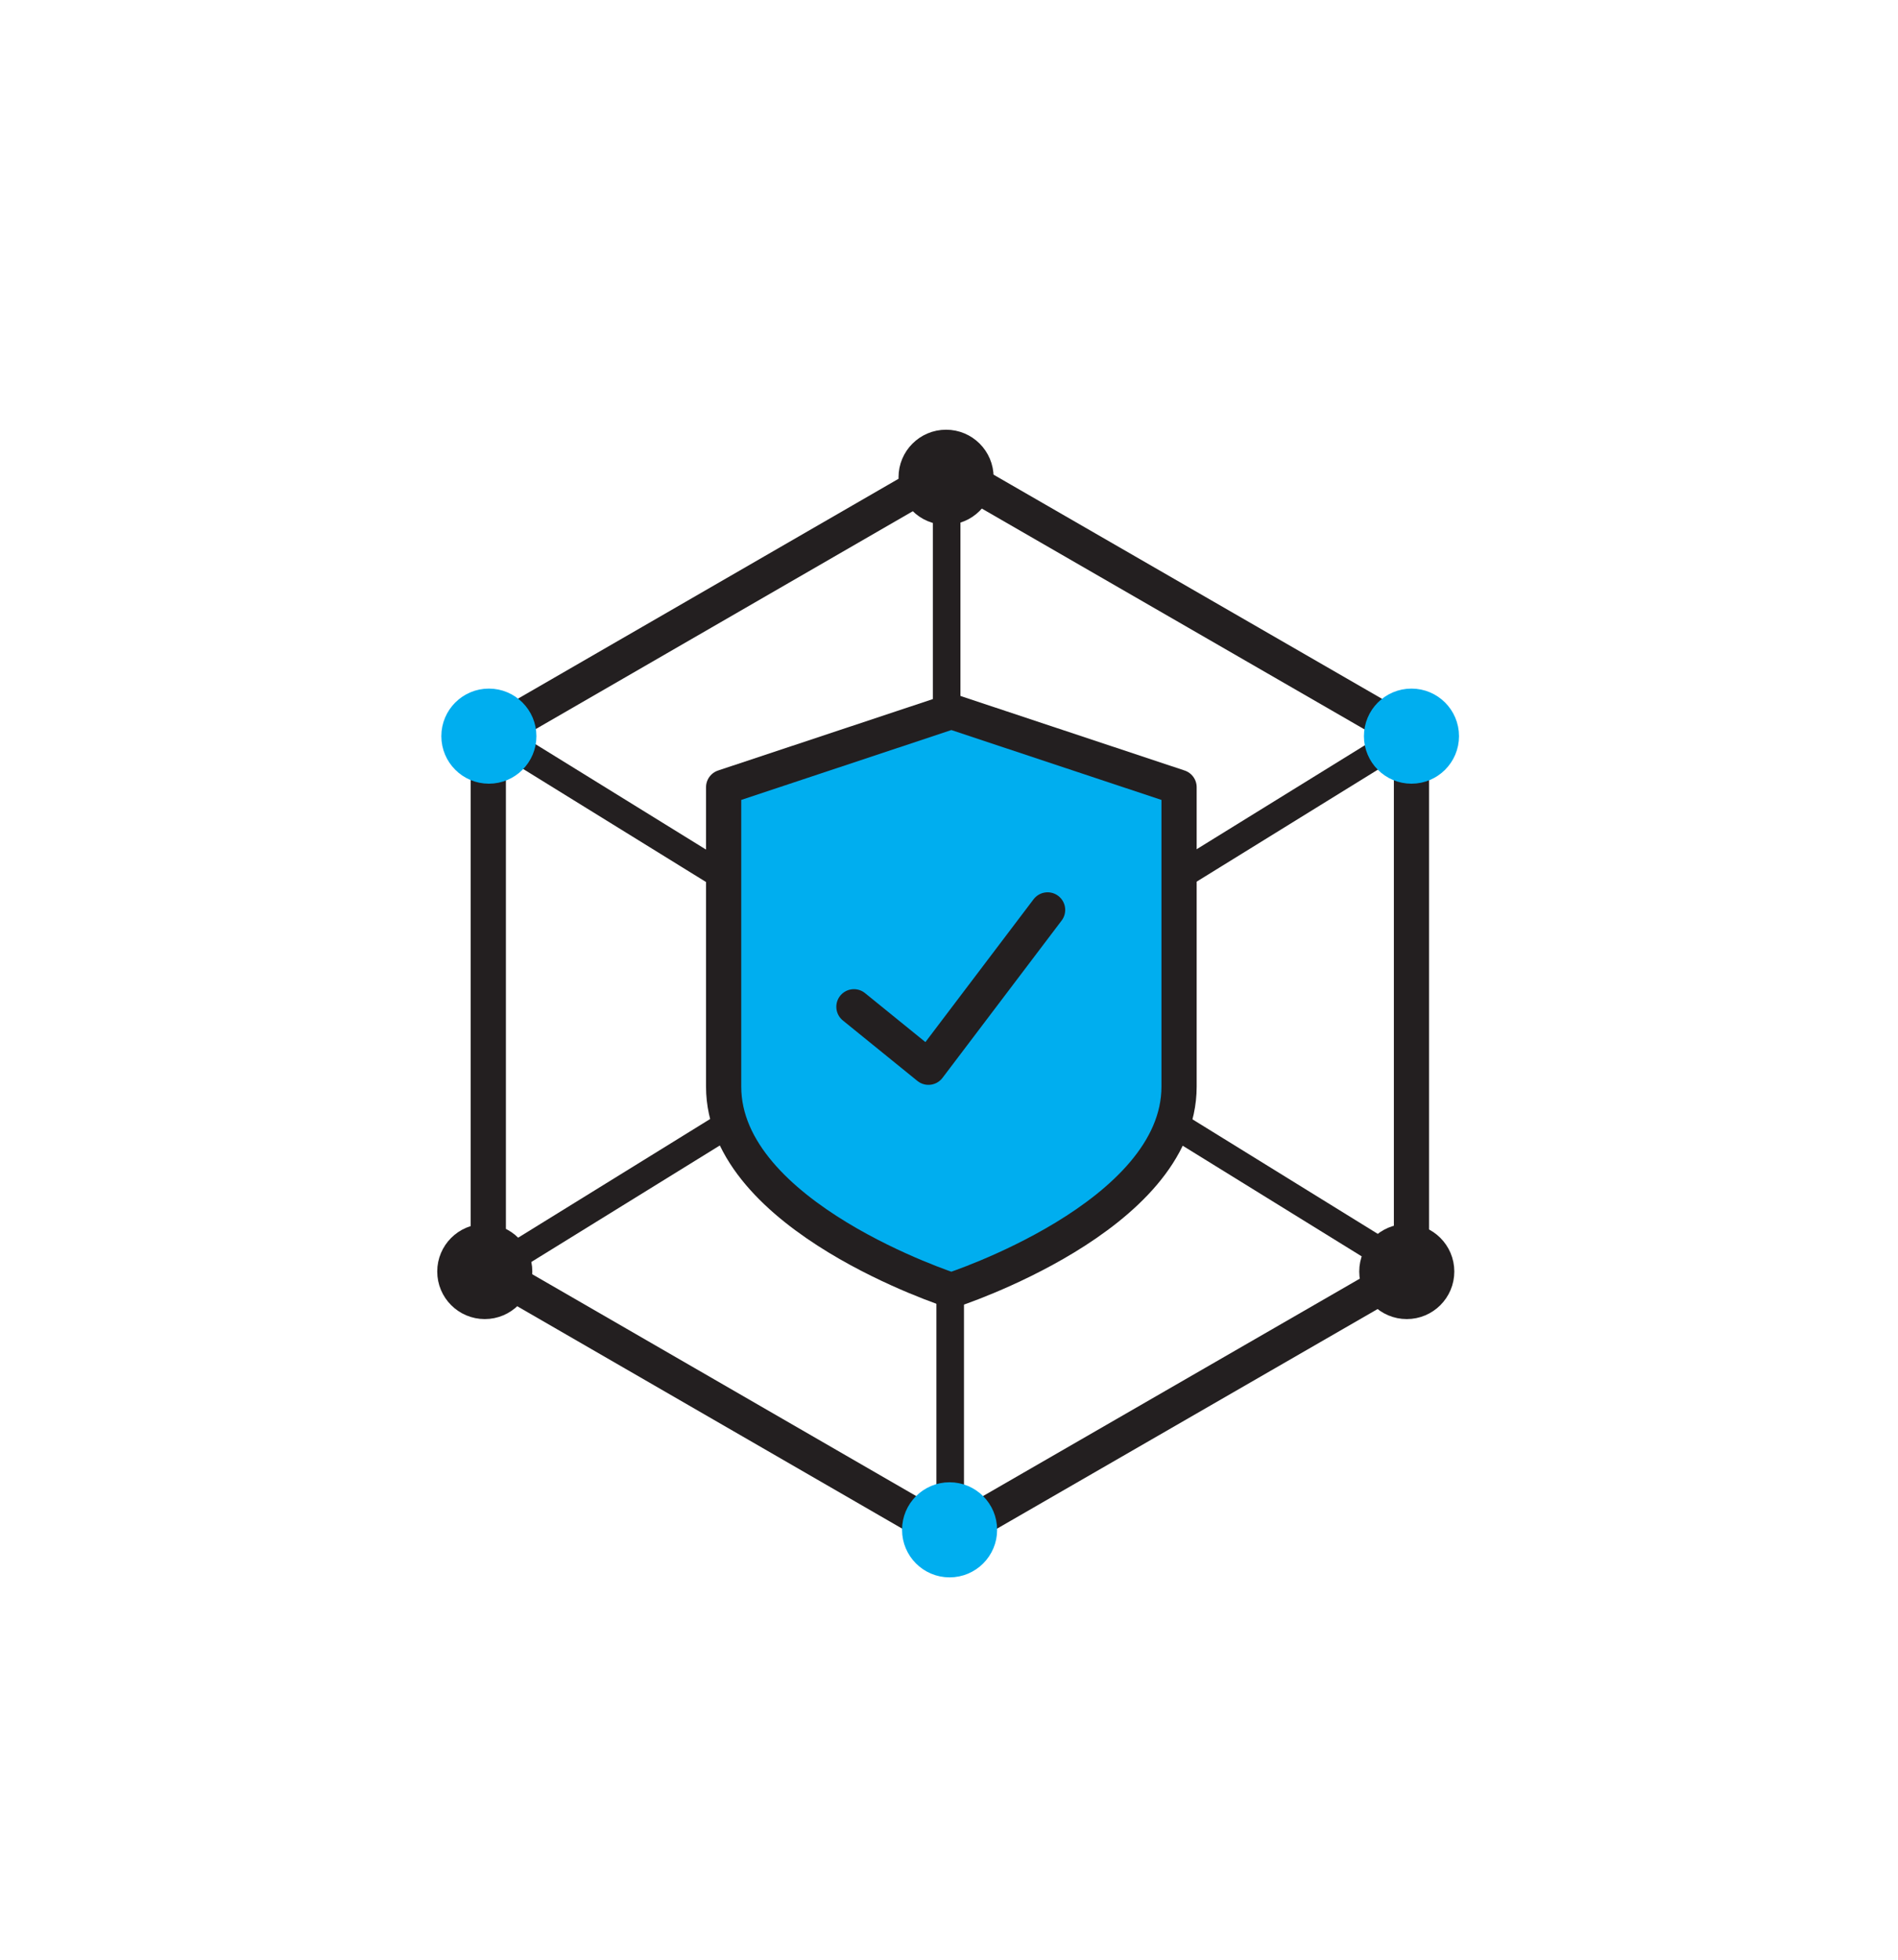<?xml version="1.0" encoding="UTF-8"?>
<svg id="Layer_1" data-name="Layer 1" xmlns="http://www.w3.org/2000/svg" version="1.1" viewBox="0 0 323.4 333.9">
  <defs>
    <style>
      .cls-1 {
        fill: #231f20;
      }

      .cls-1, .cls-2 {
        stroke-miterlimit: 10;
        stroke-width: 3px;
      }

      .cls-1, .cls-3, .cls-4, .cls-5 {
        stroke: #231f20;
      }

      .cls-2 {
        stroke: #00aeef;
      }

      .cls-2, .cls-4 {
        fill: #00aeef;
      }

      .cls-3 {
        stroke-width: 4.7px;
      }

      .cls-3, .cls-4, .cls-5 {
        stroke-linecap: round;
        stroke-linejoin: round;
      }

      .cls-3, .cls-5 {
        fill: none;
      }

      .cls-4, .cls-5 {
        stroke-width: 6px;
      }
    </style>
  </defs>
  <g id="SIEM">
    <g id="b">
      <path class="cls-4" d="M162.1,121.2l-38.8,12.9v51c0,22.2,38.8,34.7,38.8,34.7,0,0,38.8-12.5,38.8-34.7v-51l-38.8-12.9Z"/>
      <polyline class="cls-4" points="145.5 171.5 158.2 181.8 178.5 155"/>
    </g>
    <line class="cls-3" x1="161.3" y1="121.2" x2="161.3" y2="81.5"/>
    <polygon class="cls-5" points="240.5 216.2 240.5 125.4 161.8 80 83.2 125.4 83.2 216.2 161.8 261.6 240.5 216.2"/>
    <line class="cls-3" x1="161.9" y1="259.1" x2="161.9" y2="219.5"/>
    <line class="cls-3" x1="239.7" y1="216" x2="200.7" y2="191.9"/>
    <line class="cls-3" x1="84.4" y1="216" x2="123.4" y2="191.9"/>
    <line class="cls-3" x1="239.7" y1="125.3" x2="200.7" y2="149.4"/>
    <line class="cls-3" x1="84.4" y1="125.3" x2="123.4" y2="149.4"/>
    <circle class="cls-2" cx="161.8" cy="260.6" r="6.6"/>
    <circle class="cls-2" cx="240.5" cy="125.4" r="6.6"/>
    <circle class="cls-2" cx="83.3" cy="125.4" r="6.6"/>
    <circle class="cls-1" cx="161.2" cy="81.3" r="6.6"/>
    <circle class="cls-1" cx="82.6" cy="216.6" r="6.6"/>
    <circle class="cls-1" cx="239.7" cy="216.6" r="6.6"/>
  </g>
</svg>